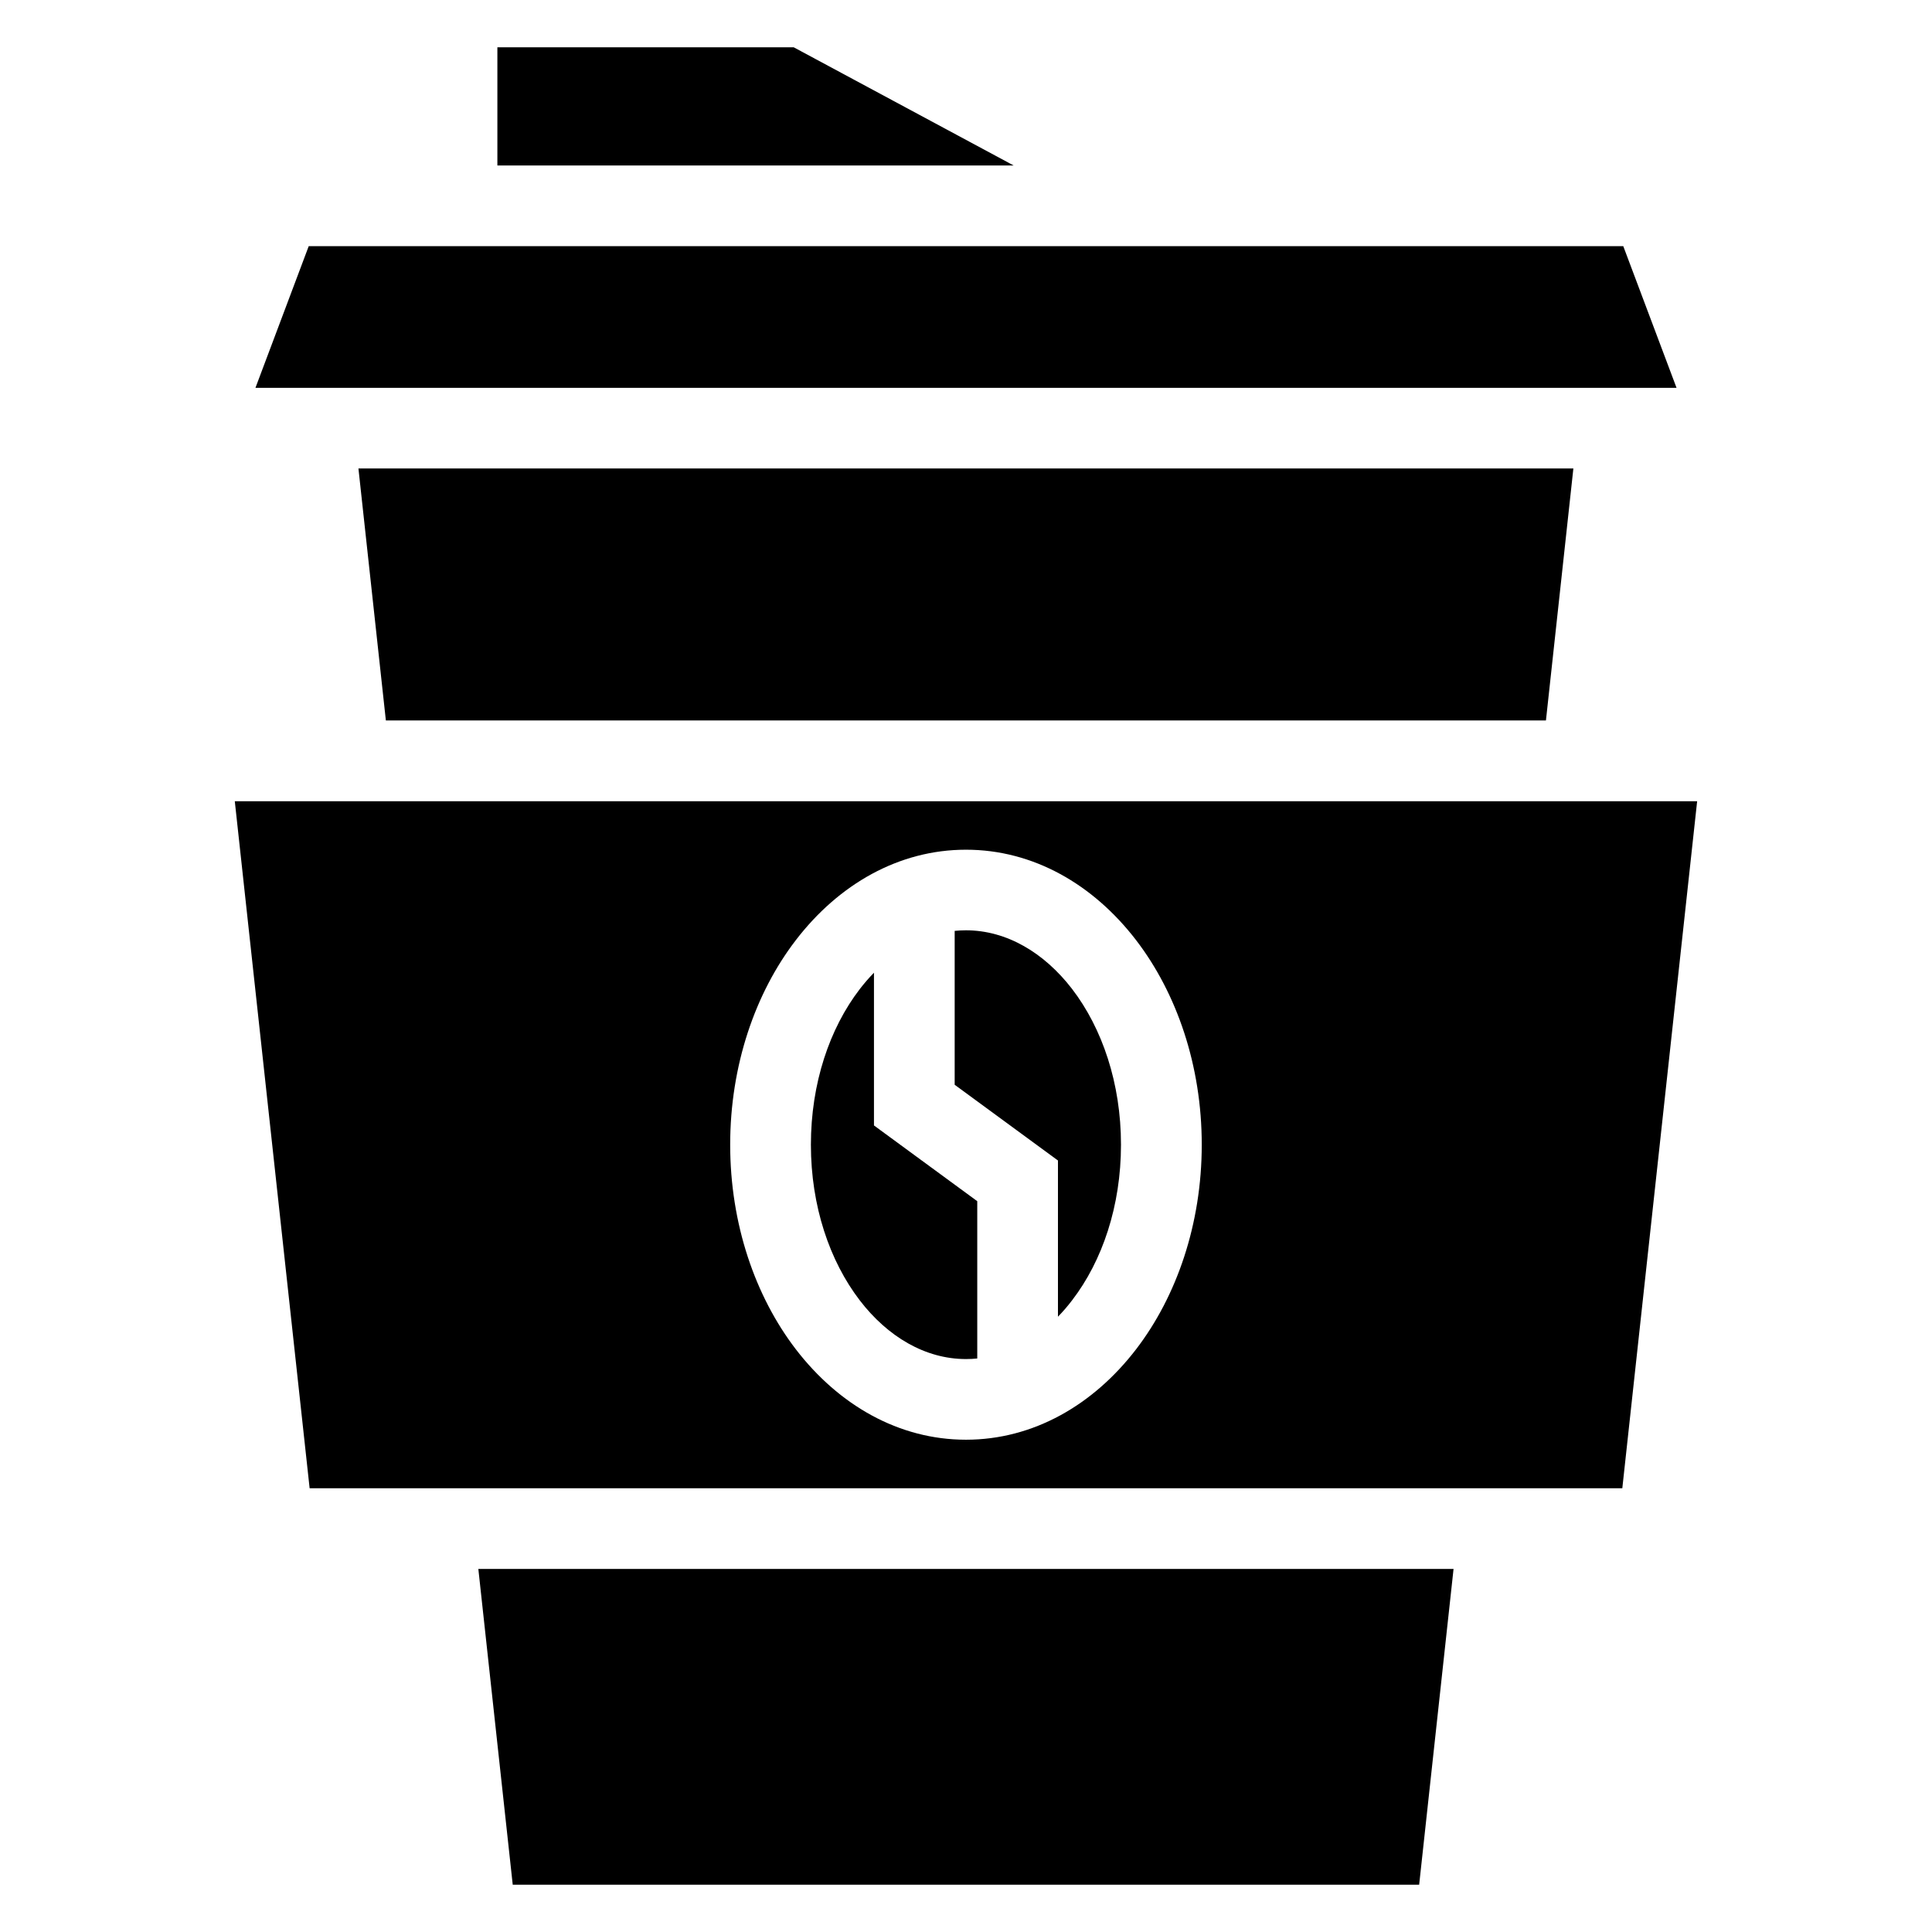 <?xml version="1.0" encoding="UTF-8"?>
<!-- Uploaded to: ICON Repo, www.svgrepo.com, Generator: ICON Repo Mixer Tools -->
<svg fill="#000000" width="800px" height="800px" version="1.1" viewBox="144 144 512 512" xmlns="http://www.w3.org/2000/svg">
 <path d="m588.3 246.78-14.117-37.543h-348.37l-14.117 37.543h376.61zm-312.49-58.93v-31.316h78.535l58.281 31.316zm298.12 350.55 19.832-182.07h-387.54l19.832 182.07h347.88zm-173.94-169.22c17.805 0 33.719 9.16 45.102 23.988 10.73 13.996 17.383 33.16 17.383 54.184 0 21.023-6.648 40.203-17.383 54.199-11.367 14.812-27.297 23.988-45.102 23.988-17.789 0-33.719-9.16-45.102-23.988-10.73-13.996-17.383-33.16-17.383-54.199 0-21.023 6.648-40.203 17.383-54.184 11.367-14.828 27.312-23.988 45.102-23.988zm-2.992 21.539v40.75l27.371 20.07v41.398c1.316-1.344 2.57-2.797 3.75-4.352 8.012-10.43 12.953-25 12.953-41.246 0-16.234-4.957-30.816-12.953-41.246-7.375-9.598-17.336-15.555-28.145-15.555-1.012 0-2.012 0.059-2.992 0.152zm5.984 113.28v-41.672l-27.371-20.07v-40.477c-1.316 1.344-2.57 2.797-3.762 4.336-8.012 10.43-12.953 25-12.953 41.246s4.957 30.816 12.953 41.246c7.375 9.613 17.336 15.555 28.145 15.555 1.012 0 2.012-0.047 2.992-0.152zm117.11 139.46 9.113-83.672h-258.44l9.113 83.672zm33.598-308.53 7.269-66.777h-321.97l7.269 66.777z" fill-rule="evenodd"/>
</svg>